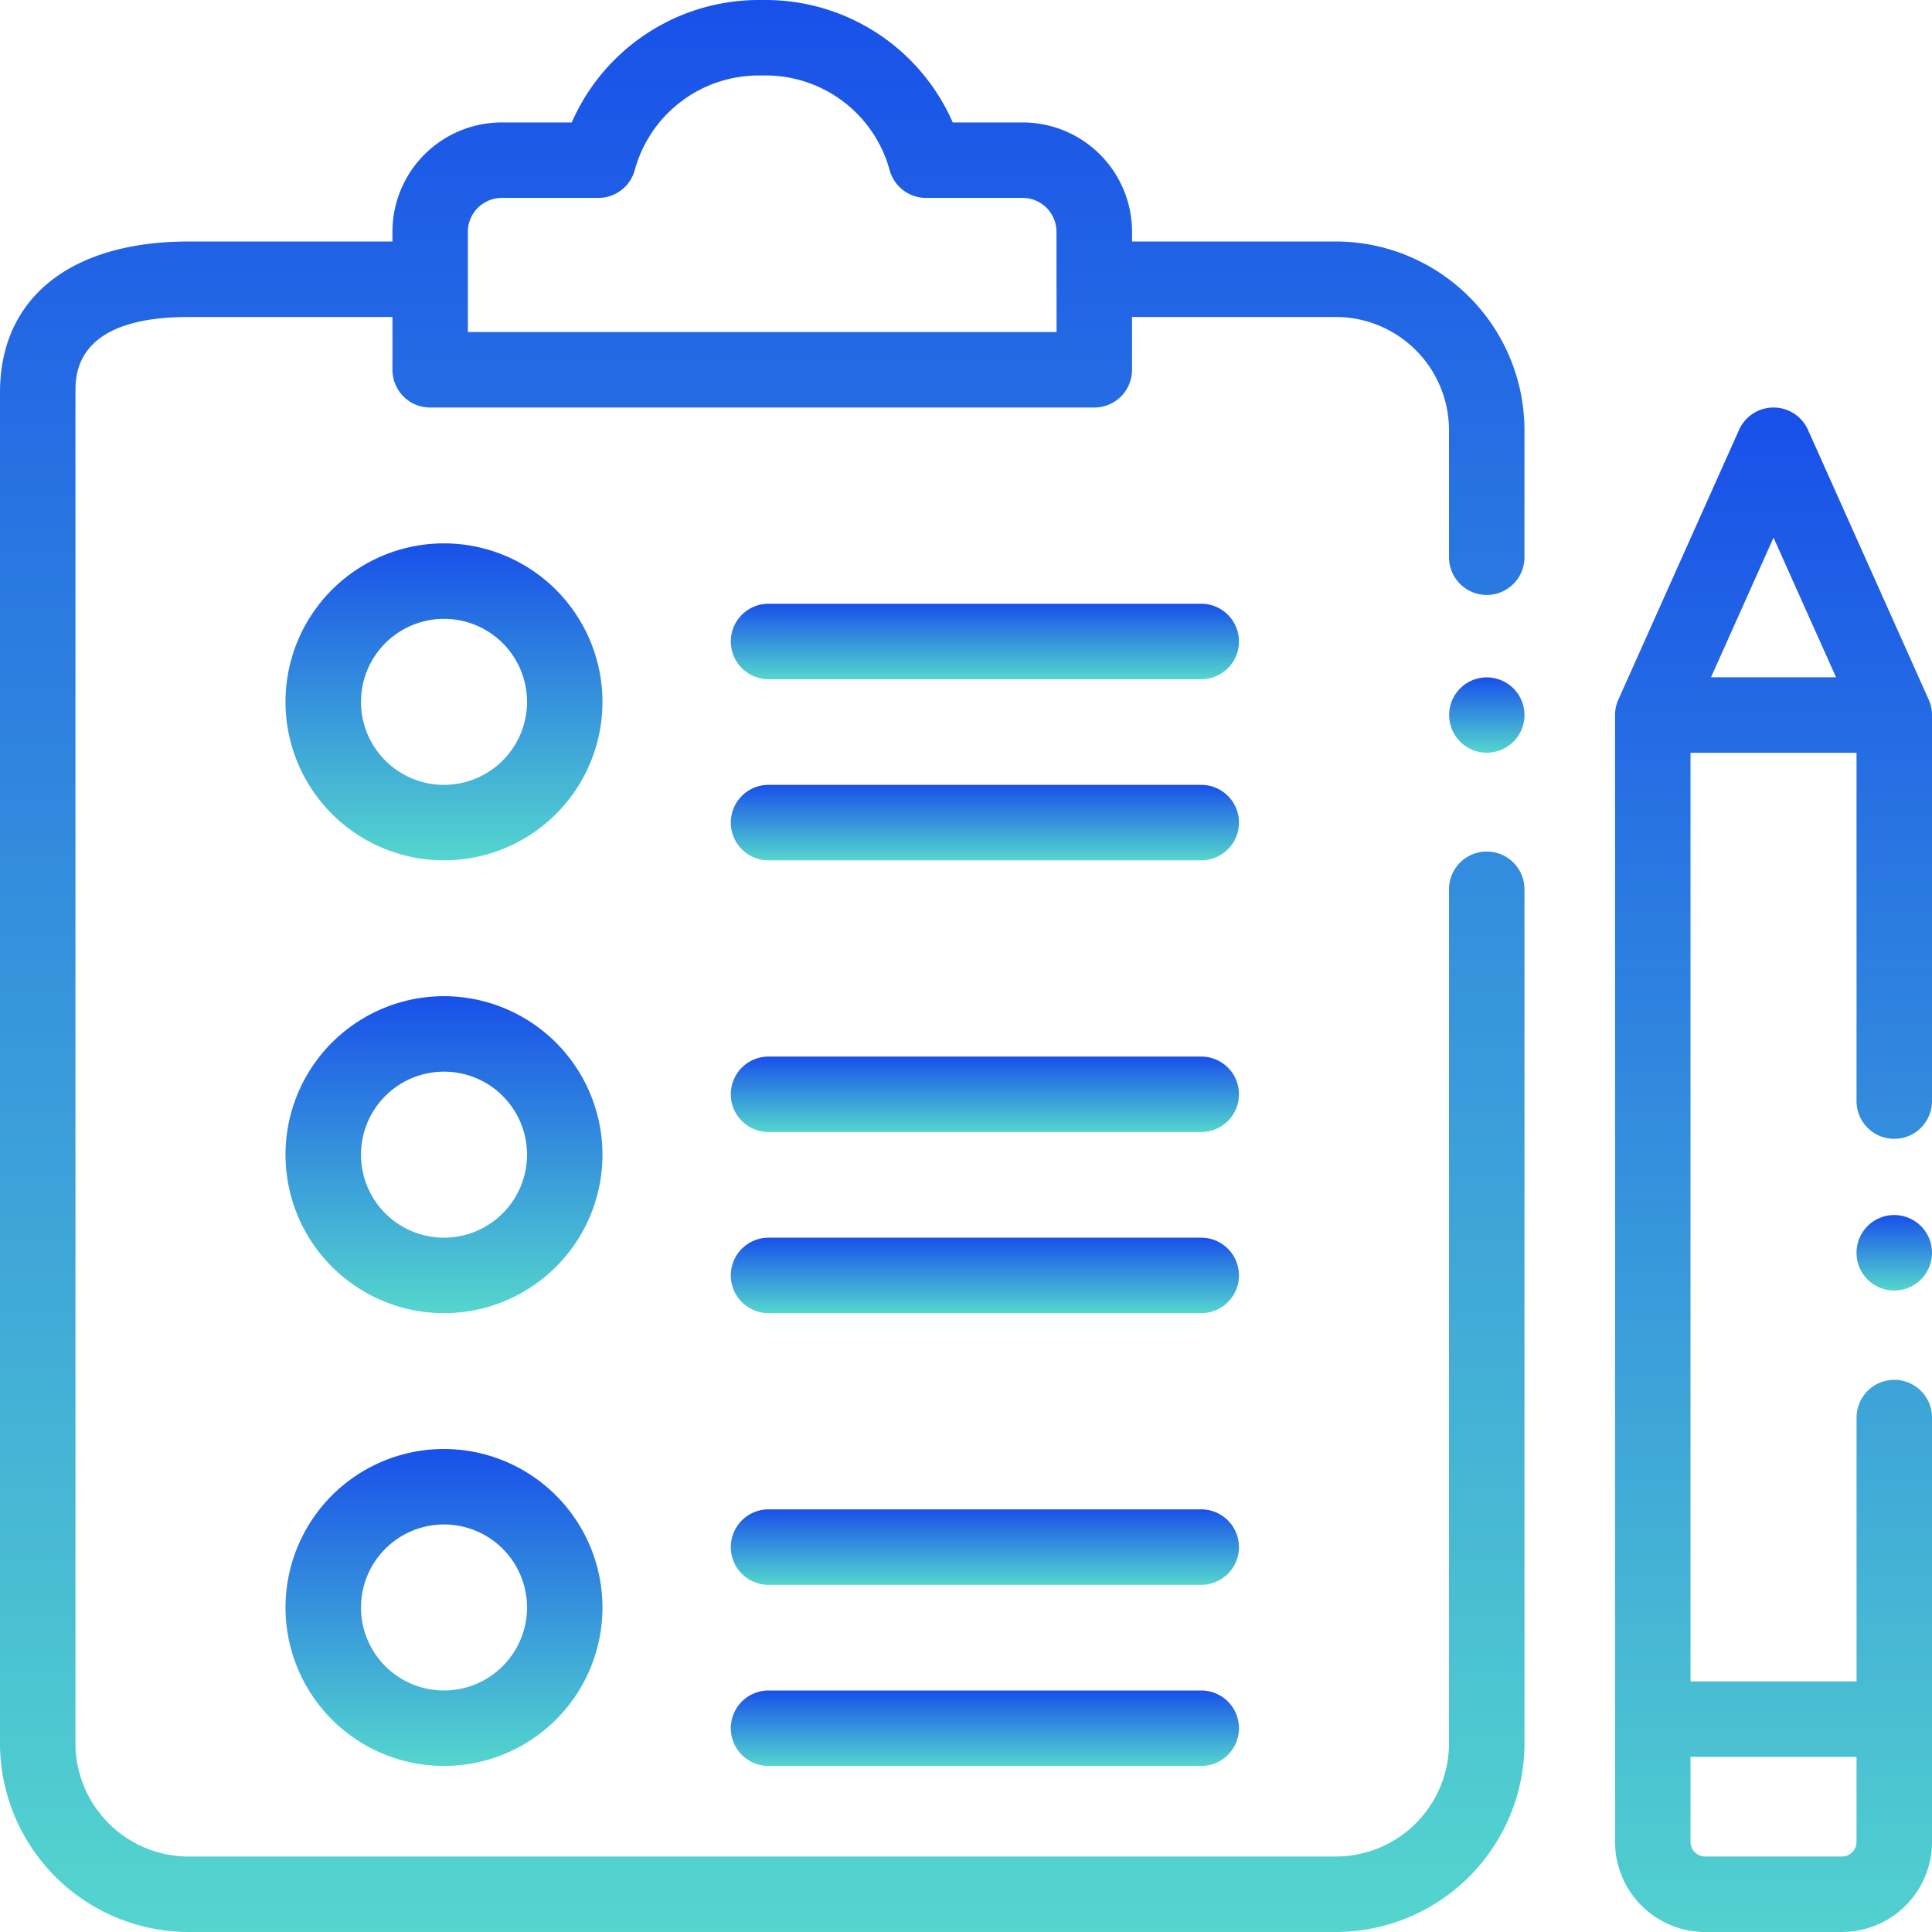 <svg id="process1" xmlns="http://www.w3.org/2000/svg" xmlns:xlink="http://www.w3.org/1999/xlink" width="166" height="166" viewBox="0 0 166 166">
  <defs>
    <linearGradient id="linear-gradient" x1="0.5" x2="0.5" y2="1" gradientUnits="objectBoundingBox">
      <stop offset="0" stop-color="#1850e9"/>
      <stop offset="1" stop-color="#54d6ce"/>
    </linearGradient>
  </defs>
  <path id="Path_804" data-name="Path 804" d="M114.773,20.75H97.266v-.835a9.4,9.4,0,0,0-9.395-9.395H81.859A17.548,17.548,0,0,0,65.8,0h-.626A17.548,17.548,0,0,0,49.125,10.521H43.113a9.4,9.4,0,0,0-9.395,9.395v.835H16.211C6.06,20.75,0,25.6,0,33.719v116.07A16.229,16.229,0,0,0,16.211,166h98.563a16.229,16.229,0,0,0,16.211-16.211V76.408a3.242,3.242,0,1,0-6.484,0v73.381a9.737,9.737,0,0,1-9.727,9.727H16.211a9.737,9.737,0,0,1-9.727-9.727V33.719c0-1.6,0-6.484,9.727-6.484H33.719v4.539a3.242,3.242,0,0,0,3.242,3.242H94.023a3.242,3.242,0,0,0,3.242-3.242V27.234h17.508a9.737,9.737,0,0,1,9.727,9.727V47.877a3.242,3.242,0,1,0,6.484,0V36.961A16.229,16.229,0,0,0,114.773,20.75ZM90.781,28.531H40.2V19.915a2.914,2.914,0,0,1,2.91-2.91h8.3a3.243,3.243,0,0,0,3.129-2.392A11.039,11.039,0,0,1,65.179,6.484H65.8a11.041,11.041,0,0,1,10.637,8.128,3.241,3.241,0,0,0,3.128,2.392h8.3a2.913,2.913,0,0,1,2.909,2.91Zm0,0" fill="url(#linear-gradient)"/>
  <path id="Path_805" data-name="Path 805" d="M387.242,179.512a3.236,3.236,0,1,0,2.292.946A3.264,3.264,0,0,0,387.242,179.512Zm0,0" transform="translate(-259.5 -121.311)" fill="url(#linear-gradient)"/>
  <path id="Path_806" data-name="Path 806" d="M495.242,322a3.243,3.243,0,1,0,2.292.95A3.268,3.268,0,0,0,495.242,322Zm0,0" transform="translate(-332.484 -217.602)" fill="url(#linear-gradient)"/>
  <path id="Path_807" data-name="Path 807" d="M454.952,133.1l-10.375-23.184a3.243,3.243,0,0,0-5.92,0L428.283,133.1a3.24,3.24,0,0,0-.282,1.323v96.819a7.75,7.75,0,0,0,7.741,7.741h11.753a7.75,7.75,0,0,0,7.741-7.741V194.783a3.242,3.242,0,0,0-6.484,0v22.669H434.484V137.667H448.75v29.924a3.242,3.242,0,0,0,6.484,0V134.425a3.24,3.24,0,0,0-.282-1.323Zm-13.335-13.922,5.372,12H436.245Zm7.133,104.757v7.308a1.258,1.258,0,0,1-1.256,1.256H435.741a1.258,1.258,0,0,1-1.256-1.256v-7.308Zm0,0" transform="translate(-289.234 -72.984)" fill="url(#linear-gradient)"/>
  <path id="Path_808" data-name="Path 808" d="M89.285,144A13.617,13.617,0,1,0,102.9,157.617,13.632,13.632,0,0,0,89.285,144Zm0,20.75a7.133,7.133,0,1,1,7.133-7.133A7.14,7.14,0,0,1,89.285,164.75Zm0,0" transform="translate(-51.135 -97.313)" fill="url(#linear-gradient)"/>
  <path id="Path_809" data-name="Path 809" d="M89.285,264A13.617,13.617,0,1,0,102.9,277.617,13.632,13.632,0,0,0,89.285,264Zm0,20.75a7.133,7.133,0,1,1,7.133-7.133A7.14,7.14,0,0,1,89.285,284.75Zm0,0" transform="translate(-51.135 -178.406)" fill="url(#linear-gradient)"/>
  <path id="Path_810" data-name="Path 810" d="M89.285,384A13.617,13.617,0,1,0,102.9,397.617,13.632,13.632,0,0,0,89.285,384Zm0,20.75a7.133,7.133,0,1,1,7.133-7.133A7.14,7.14,0,0,1,89.285,404.75Zm0,0" transform="translate(-51.135 -259.5)" fill="url(#linear-gradient)"/>
  <path id="Path_811" data-name="Path 811" d="M234.086,208H196.91a3.242,3.242,0,0,0,0,6.484h37.178a3.242,3.242,0,1,0,0-6.484Zm0,0" transform="translate(-130.877 -140.563)" fill="url(#linear-gradient)"/>
  <path id="Path_812" data-name="Path 812" d="M234.086,160H196.91a3.242,3.242,0,0,0,0,6.484h37.178a3.242,3.242,0,1,0,0-6.484Zm0,0" transform="translate(-130.877 -108.125)" fill="url(#linear-gradient)"/>
  <path id="Path_813" data-name="Path 813" d="M234.086,328H196.91a3.242,3.242,0,0,0,0,6.484h37.178a3.242,3.242,0,1,0,0-6.484Zm0,0" transform="translate(-130.877 -221.656)" fill="url(#linear-gradient)"/>
  <path id="Path_814" data-name="Path 814" d="M234.086,280H196.91a3.242,3.242,0,0,0,0,6.484h37.178a3.242,3.242,0,1,0,0-6.484Zm0,0" transform="translate(-130.877 -189.219)" fill="url(#linear-gradient)"/>
  <path id="Path_815" data-name="Path 815" d="M234.086,448H196.91a3.242,3.242,0,0,0,0,6.484h37.178a3.242,3.242,0,1,0,0-6.484Zm0,0" transform="translate(-130.877 -302.75)" fill="url(#linear-gradient)"/>
  <path id="Path_816" data-name="Path 816" d="M234.086,400H196.91a3.242,3.242,0,0,0,0,6.484h37.178a3.242,3.242,0,1,0,0-6.484Zm0,0" transform="translate(-130.877 -270.313)" fill="url(#linear-gradient)"/>
</svg>

